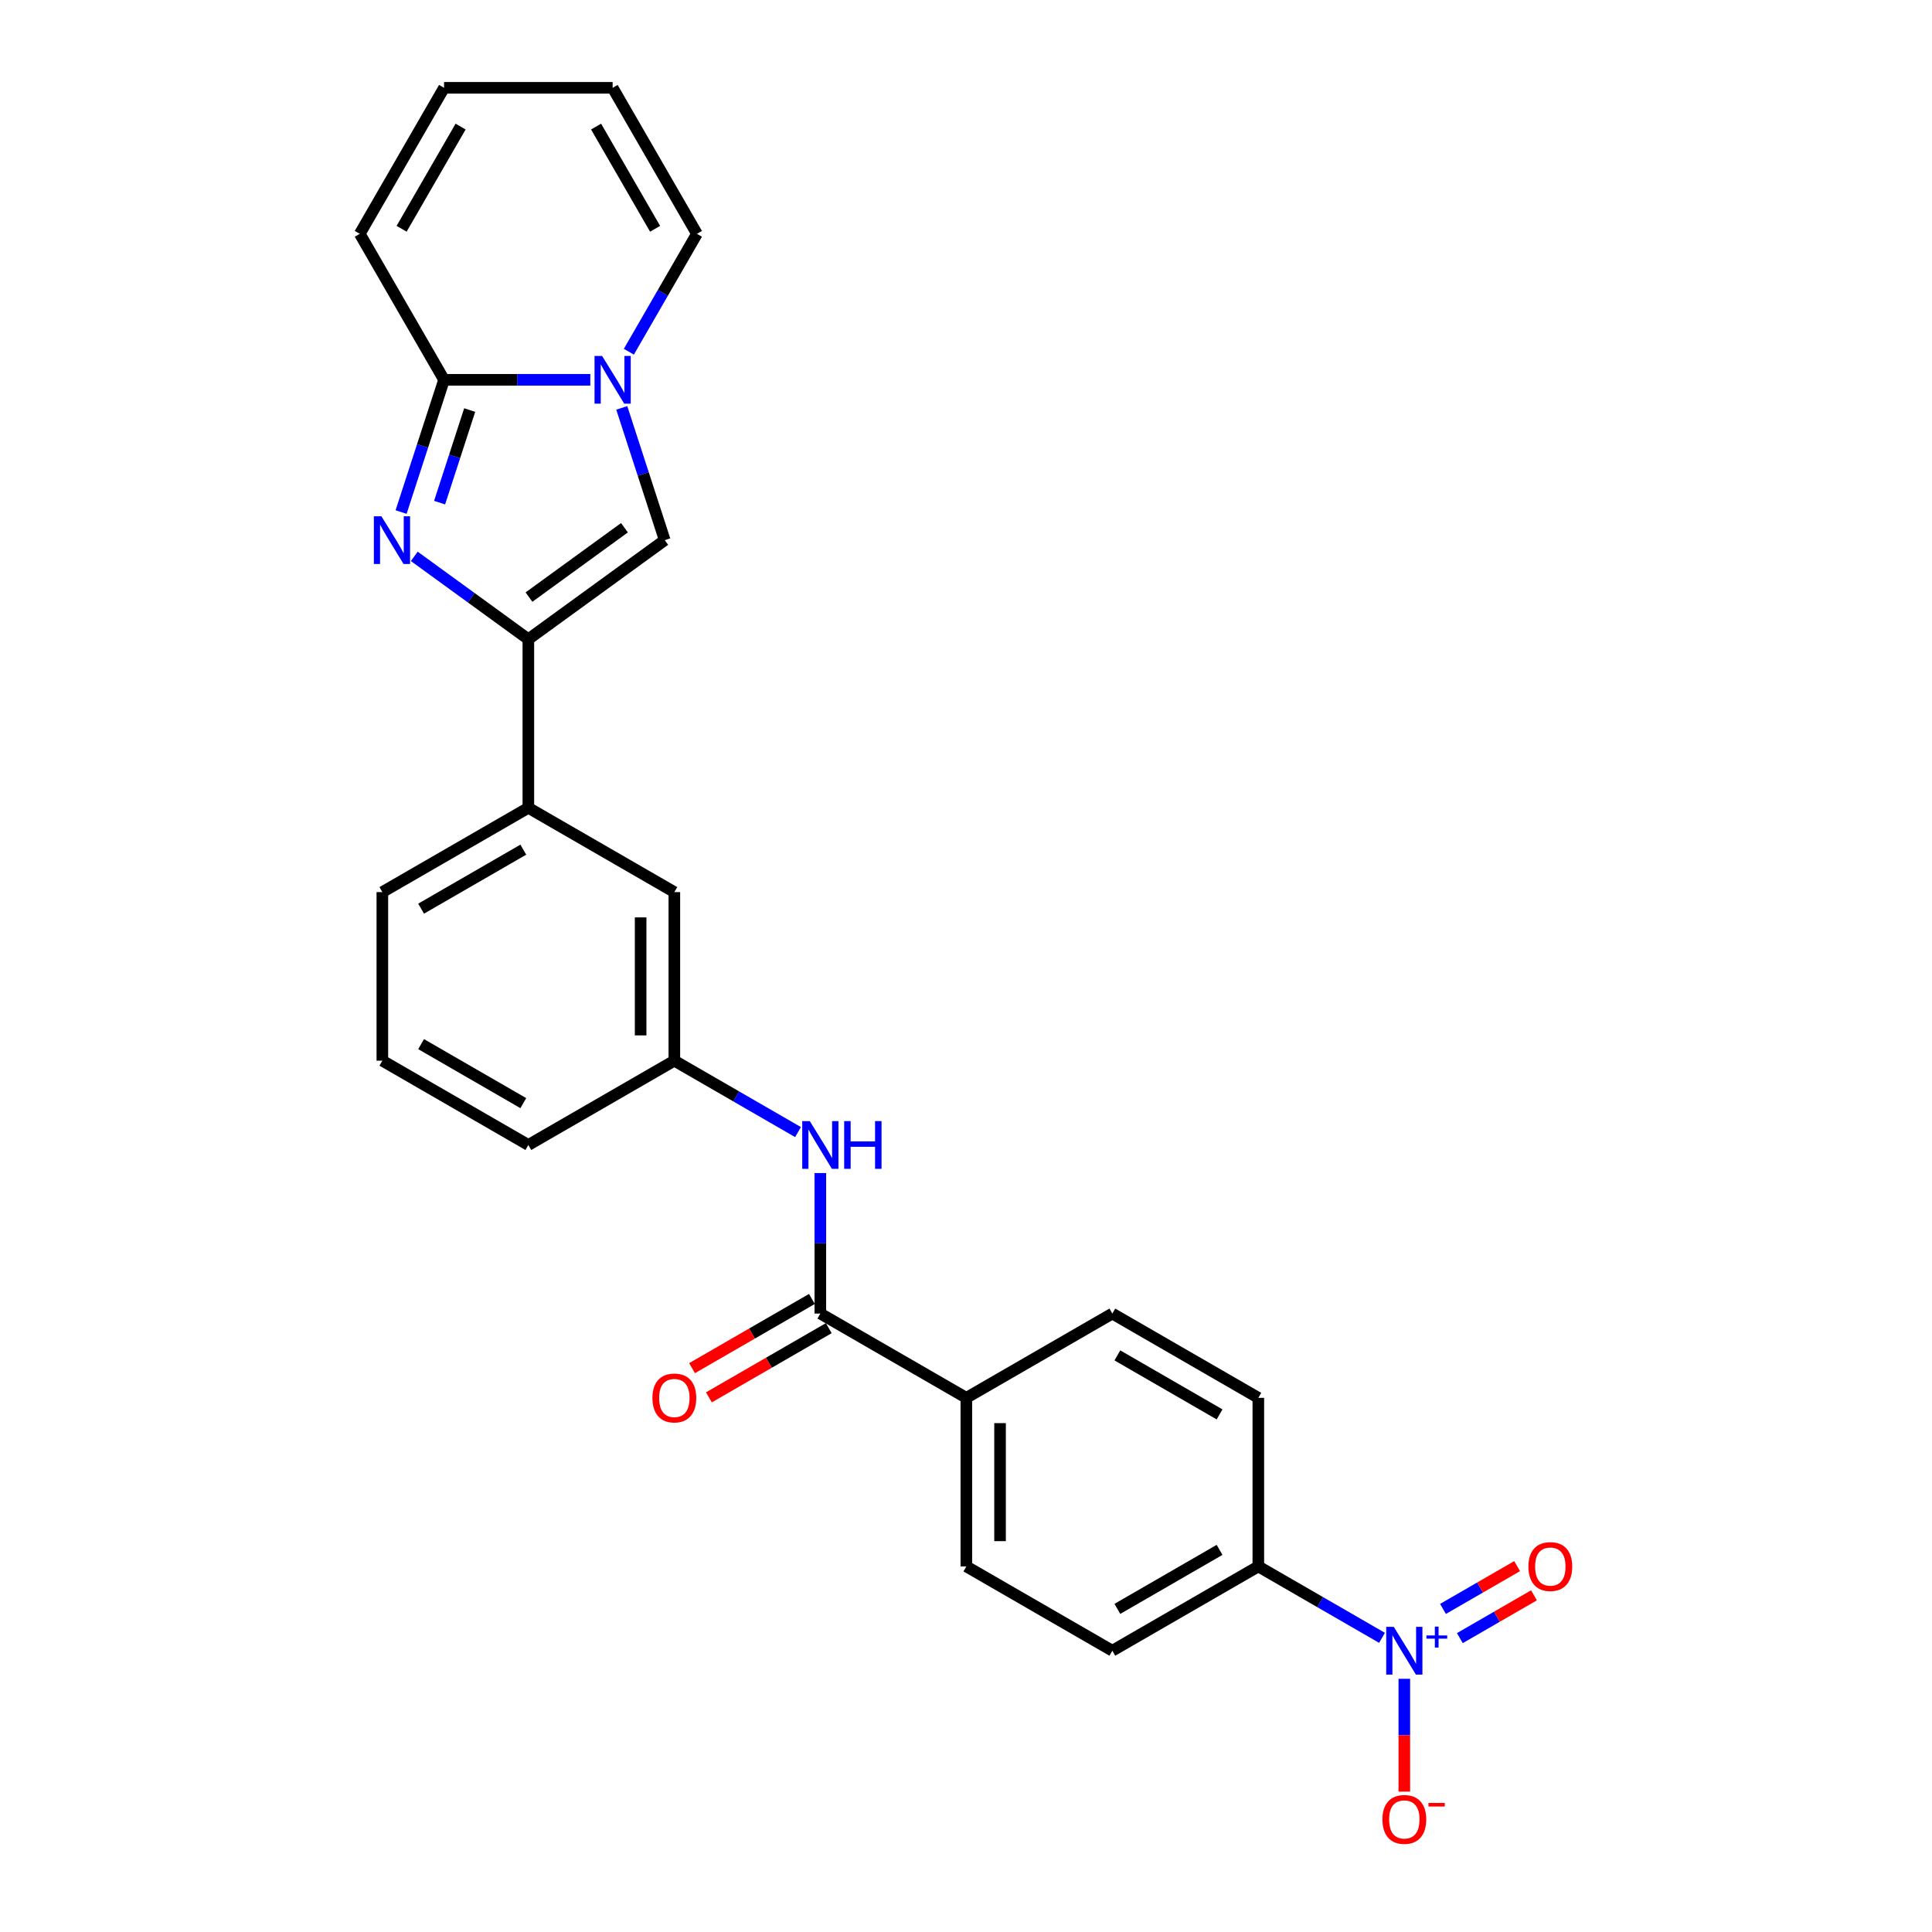 <?xml version='1.0' encoding='iso-8859-1'?>
<svg version='1.1' baseProfile='full'
              xmlns='http://www.w3.org/2000/svg'
                      xmlns:rdkit='http://www.rdkit.org/xml'
                      xmlns:xlink='http://www.w3.org/1999/xlink'
                  xml:space='preserve'
width='1000px' height='1000px' viewBox='0 0 1000 1000'>
<!-- END OF HEADER -->
<rect style='opacity:1.0;fill:#FFFFFF;stroke:none' width='1000' height='1000' x='0' y='0'> </rect>
<path class='bond-0' d='M 214.432,287.969 L 243.952,309.417' style='fill:none;fill-rule:evenodd;stroke:#0000FF;stroke-width:6px;stroke-linecap:butt;stroke-linejoin:miter;stroke-opacity:1' />
<path class='bond-0' d='M 243.952,309.417 L 273.472,330.864' style='fill:none;fill-rule:evenodd;stroke:#000000;stroke-width:6px;stroke-linecap:butt;stroke-linejoin:miter;stroke-opacity:1' />
<path class='bond-2' d='M 207.603,265.039 L 218.723,230.814' style='fill:none;fill-rule:evenodd;stroke:#0000FF;stroke-width:6px;stroke-linecap:butt;stroke-linejoin:miter;stroke-opacity:1' />
<path class='bond-2' d='M 218.723,230.814 L 229.843,196.589' style='fill:none;fill-rule:evenodd;stroke:#000000;stroke-width:6px;stroke-linecap:butt;stroke-linejoin:miter;stroke-opacity:1' />
<path class='bond-2' d='M 227.536,260.164 L 235.32,236.206' style='fill:none;fill-rule:evenodd;stroke:#0000FF;stroke-width:6px;stroke-linecap:butt;stroke-linejoin:miter;stroke-opacity:1' />
<path class='bond-2' d='M 235.32,236.206 L 243.104,212.249' style='fill:none;fill-rule:evenodd;stroke:#000000;stroke-width:6px;stroke-linecap:butt;stroke-linejoin:miter;stroke-opacity:1' />
<path class='bond-4' d='M 273.472,330.864 L 344.065,279.576' style='fill:none;fill-rule:evenodd;stroke:#000000;stroke-width:6px;stroke-linecap:butt;stroke-linejoin:miter;stroke-opacity:1' />
<path class='bond-4' d='M 273.803,309.052 L 323.218,273.15' style='fill:none;fill-rule:evenodd;stroke:#000000;stroke-width:6px;stroke-linecap:butt;stroke-linejoin:miter;stroke-opacity:1' />
<path class='bond-7' d='M 273.472,330.864 L 273.472,418.122' style='fill:none;fill-rule:evenodd;stroke:#000000;stroke-width:6px;stroke-linecap:butt;stroke-linejoin:miter;stroke-opacity:1' />
<path class='bond-1' d='M 305.548,196.589 L 267.696,196.589' style='fill:none;fill-rule:evenodd;stroke:#0000FF;stroke-width:6px;stroke-linecap:butt;stroke-linejoin:miter;stroke-opacity:1' />
<path class='bond-1' d='M 267.696,196.589 L 229.843,196.589' style='fill:none;fill-rule:evenodd;stroke:#000000;stroke-width:6px;stroke-linecap:butt;stroke-linejoin:miter;stroke-opacity:1' />
<path class='bond-11' d='M 325.494,182.052 L 343.112,151.537' style='fill:none;fill-rule:evenodd;stroke:#0000FF;stroke-width:6px;stroke-linecap:butt;stroke-linejoin:miter;stroke-opacity:1' />
<path class='bond-11' d='M 343.112,151.537 L 360.729,121.022' style='fill:none;fill-rule:evenodd;stroke:#000000;stroke-width:6px;stroke-linecap:butt;stroke-linejoin:miter;stroke-opacity:1' />
<path class='bond-26' d='M 321.824,211.126 L 332.944,245.351' style='fill:none;fill-rule:evenodd;stroke:#0000FF;stroke-width:6px;stroke-linecap:butt;stroke-linejoin:miter;stroke-opacity:1' />
<path class='bond-26' d='M 332.944,245.351 L 344.065,279.576' style='fill:none;fill-rule:evenodd;stroke:#000000;stroke-width:6px;stroke-linecap:butt;stroke-linejoin:miter;stroke-opacity:1' />
<path class='bond-13' d='M 229.843,196.589 L 186.215,121.022' style='fill:none;fill-rule:evenodd;stroke:#000000;stroke-width:6px;stroke-linecap:butt;stroke-linejoin:miter;stroke-opacity:1' />
<path class='bond-3' d='M 715.322,847.739 L 683.315,829.259' style='fill:none;fill-rule:evenodd;stroke:#0000FF;stroke-width:6px;stroke-linecap:butt;stroke-linejoin:miter;stroke-opacity:1' />
<path class='bond-3' d='M 683.315,829.259 L 651.308,810.78' style='fill:none;fill-rule:evenodd;stroke:#000000;stroke-width:6px;stroke-linecap:butt;stroke-linejoin:miter;stroke-opacity:1' />
<path class='bond-9' d='M 726.875,868.946 L 726.875,898.149' style='fill:none;fill-rule:evenodd;stroke:#0000FF;stroke-width:6px;stroke-linecap:butt;stroke-linejoin:miter;stroke-opacity:1' />
<path class='bond-9' d='M 726.875,898.149 L 726.875,927.353' style='fill:none;fill-rule:evenodd;stroke:#FF0000;stroke-width:6px;stroke-linecap:butt;stroke-linejoin:miter;stroke-opacity:1' />
<path class='bond-12' d='M 755.622,847.887 L 774.803,836.813' style='fill:none;fill-rule:evenodd;stroke:#0000FF;stroke-width:6px;stroke-linecap:butt;stroke-linejoin:miter;stroke-opacity:1' />
<path class='bond-12' d='M 774.803,836.813 L 793.984,825.739' style='fill:none;fill-rule:evenodd;stroke:#FF0000;stroke-width:6px;stroke-linecap:butt;stroke-linejoin:miter;stroke-opacity:1' />
<path class='bond-12' d='M 746.896,832.774 L 766.077,821.7' style='fill:none;fill-rule:evenodd;stroke:#0000FF;stroke-width:6px;stroke-linecap:butt;stroke-linejoin:miter;stroke-opacity:1' />
<path class='bond-12' d='M 766.077,821.7 L 785.258,810.626' style='fill:none;fill-rule:evenodd;stroke:#FF0000;stroke-width:6px;stroke-linecap:butt;stroke-linejoin:miter;stroke-opacity:1' />
<path class='bond-5' d='M 424.606,679.894 L 424.606,643.534' style='fill:none;fill-rule:evenodd;stroke:#000000;stroke-width:6px;stroke-linecap:butt;stroke-linejoin:miter;stroke-opacity:1' />
<path class='bond-5' d='M 424.606,643.534 L 424.606,607.174' style='fill:none;fill-rule:evenodd;stroke:#0000FF;stroke-width:6px;stroke-linecap:butt;stroke-linejoin:miter;stroke-opacity:1' />
<path class='bond-10' d='M 424.606,679.894 L 500.173,723.523' style='fill:none;fill-rule:evenodd;stroke:#000000;stroke-width:6px;stroke-linecap:butt;stroke-linejoin:miter;stroke-opacity:1' />
<path class='bond-16' d='M 420.243,672.337 L 389.222,690.247' style='fill:none;fill-rule:evenodd;stroke:#000000;stroke-width:6px;stroke-linecap:butt;stroke-linejoin:miter;stroke-opacity:1' />
<path class='bond-16' d='M 389.222,690.247 L 358.201,708.157' style='fill:none;fill-rule:evenodd;stroke:#FF0000;stroke-width:6px;stroke-linecap:butt;stroke-linejoin:miter;stroke-opacity:1' />
<path class='bond-16' d='M 428.969,687.451 L 397.948,705.361' style='fill:none;fill-rule:evenodd;stroke:#000000;stroke-width:6px;stroke-linecap:butt;stroke-linejoin:miter;stroke-opacity:1' />
<path class='bond-16' d='M 397.948,705.361 L 366.927,723.271' style='fill:none;fill-rule:evenodd;stroke:#FF0000;stroke-width:6px;stroke-linecap:butt;stroke-linejoin:miter;stroke-opacity:1' />
<path class='bond-6' d='M 413.053,585.966 L 381.046,567.487' style='fill:none;fill-rule:evenodd;stroke:#0000FF;stroke-width:6px;stroke-linecap:butt;stroke-linejoin:miter;stroke-opacity:1' />
<path class='bond-6' d='M 381.046,567.487 L 349.039,549.008' style='fill:none;fill-rule:evenodd;stroke:#000000;stroke-width:6px;stroke-linecap:butt;stroke-linejoin:miter;stroke-opacity:1' />
<path class='bond-15' d='M 273.472,418.122 L 349.039,461.75' style='fill:none;fill-rule:evenodd;stroke:#000000;stroke-width:6px;stroke-linecap:butt;stroke-linejoin:miter;stroke-opacity:1' />
<path class='bond-23' d='M 273.472,418.122 L 197.905,461.75' style='fill:none;fill-rule:evenodd;stroke:#000000;stroke-width:6px;stroke-linecap:butt;stroke-linejoin:miter;stroke-opacity:1' />
<path class='bond-23' d='M 270.863,439.779 L 217.966,470.32' style='fill:none;fill-rule:evenodd;stroke:#000000;stroke-width:6px;stroke-linecap:butt;stroke-linejoin:miter;stroke-opacity:1' />
<path class='bond-8' d='M 651.308,810.78 L 575.741,854.409' style='fill:none;fill-rule:evenodd;stroke:#000000;stroke-width:6px;stroke-linecap:butt;stroke-linejoin:miter;stroke-opacity:1' />
<path class='bond-8' d='M 631.247,802.211 L 578.35,832.751' style='fill:none;fill-rule:evenodd;stroke:#000000;stroke-width:6px;stroke-linecap:butt;stroke-linejoin:miter;stroke-opacity:1' />
<path class='bond-29' d='M 651.308,810.78 L 651.308,723.523' style='fill:none;fill-rule:evenodd;stroke:#000000;stroke-width:6px;stroke-linecap:butt;stroke-linejoin:miter;stroke-opacity:1' />
<path class='bond-21' d='M 500.173,723.523 L 575.741,679.894' style='fill:none;fill-rule:evenodd;stroke:#000000;stroke-width:6px;stroke-linecap:butt;stroke-linejoin:miter;stroke-opacity:1' />
<path class='bond-22' d='M 500.173,723.523 L 500.173,810.78' style='fill:none;fill-rule:evenodd;stroke:#000000;stroke-width:6px;stroke-linecap:butt;stroke-linejoin:miter;stroke-opacity:1' />
<path class='bond-22' d='M 517.625,736.611 L 517.625,797.691' style='fill:none;fill-rule:evenodd;stroke:#000000;stroke-width:6px;stroke-linecap:butt;stroke-linejoin:miter;stroke-opacity:1' />
<path class='bond-27' d='M 360.729,121.022 L 317.101,45.455' style='fill:none;fill-rule:evenodd;stroke:#000000;stroke-width:6px;stroke-linecap:butt;stroke-linejoin:miter;stroke-opacity:1' />
<path class='bond-27' d='M 339.072,118.412 L 308.532,65.515' style='fill:none;fill-rule:evenodd;stroke:#000000;stroke-width:6px;stroke-linecap:butt;stroke-linejoin:miter;stroke-opacity:1' />
<path class='bond-18' d='M 186.215,121.022 L 229.843,45.455' style='fill:none;fill-rule:evenodd;stroke:#000000;stroke-width:6px;stroke-linecap:butt;stroke-linejoin:miter;stroke-opacity:1' />
<path class='bond-18' d='M 207.872,118.412 L 238.412,65.515' style='fill:none;fill-rule:evenodd;stroke:#000000;stroke-width:6px;stroke-linecap:butt;stroke-linejoin:miter;stroke-opacity:1' />
<path class='bond-14' d='M 349.039,549.008 L 349.039,461.75' style='fill:none;fill-rule:evenodd;stroke:#000000;stroke-width:6px;stroke-linecap:butt;stroke-linejoin:miter;stroke-opacity:1' />
<path class='bond-14' d='M 331.588,535.919 L 331.588,474.839' style='fill:none;fill-rule:evenodd;stroke:#000000;stroke-width:6px;stroke-linecap:butt;stroke-linejoin:miter;stroke-opacity:1' />
<path class='bond-28' d='M 349.039,549.008 L 273.472,592.637' style='fill:none;fill-rule:evenodd;stroke:#000000;stroke-width:6px;stroke-linecap:butt;stroke-linejoin:miter;stroke-opacity:1' />
<path class='bond-17' d='M 317.101,45.455 L 229.843,45.455' style='fill:none;fill-rule:evenodd;stroke:#000000;stroke-width:6px;stroke-linecap:butt;stroke-linejoin:miter;stroke-opacity:1' />
<path class='bond-19' d='M 575.741,854.409 L 500.173,810.78' style='fill:none;fill-rule:evenodd;stroke:#000000;stroke-width:6px;stroke-linecap:butt;stroke-linejoin:miter;stroke-opacity:1' />
<path class='bond-20' d='M 651.308,723.523 L 575.741,679.894' style='fill:none;fill-rule:evenodd;stroke:#000000;stroke-width:6px;stroke-linecap:butt;stroke-linejoin:miter;stroke-opacity:1' />
<path class='bond-20' d='M 631.247,732.092 L 578.35,701.552' style='fill:none;fill-rule:evenodd;stroke:#000000;stroke-width:6px;stroke-linecap:butt;stroke-linejoin:miter;stroke-opacity:1' />
<path class='bond-24' d='M 197.905,461.75 L 197.905,549.008' style='fill:none;fill-rule:evenodd;stroke:#000000;stroke-width:6px;stroke-linecap:butt;stroke-linejoin:miter;stroke-opacity:1' />
<path class='bond-25' d='M 197.905,549.008 L 273.472,592.637' style='fill:none;fill-rule:evenodd;stroke:#000000;stroke-width:6px;stroke-linecap:butt;stroke-linejoin:miter;stroke-opacity:1' />
<path class='bond-25' d='M 217.966,540.439 L 270.863,570.979' style='fill:none;fill-rule:evenodd;stroke:#000000;stroke-width:6px;stroke-linecap:butt;stroke-linejoin:miter;stroke-opacity:1' />
<path  class='atom-0' d='M 197.417 267.22
L 205.514 280.309
Q 206.317 281.6, 207.609 283.938
Q 208.9 286.277, 208.97 286.417
L 208.97 267.22
L 212.251 267.22
L 212.251 291.931
L 208.865 291.931
L 200.174 277.621
Q 199.162 275.946, 198.08 274.026
Q 197.033 272.106, 196.719 271.513
L 196.719 291.931
L 193.508 291.931
L 193.508 267.22
L 197.417 267.22
' fill='#0000FF'/>
<path  class='atom-2' d='M 311.638 184.233
L 319.736 197.322
Q 320.539 198.613, 321.83 200.952
Q 323.121 203.29, 323.191 203.43
L 323.191 184.233
L 326.472 184.233
L 326.472 208.945
L 323.087 208.945
L 314.396 194.634
Q 313.383 192.959, 312.302 191.039
Q 311.254 189.12, 310.94 188.526
L 310.94 208.945
L 307.729 208.945
L 307.729 184.233
L 311.638 184.233
' fill='#0000FF'/>
<path  class='atom-4' d='M 721.413 842.053
L 729.51 855.142
Q 730.313 856.433, 731.604 858.772
Q 732.896 861.11, 732.965 861.25
L 732.965 842.053
L 736.246 842.053
L 736.246 866.764
L 732.861 866.764
L 724.17 852.454
Q 723.158 850.779, 722.076 848.859
Q 721.029 846.94, 720.714 846.346
L 720.714 866.764
L 717.503 866.764
L 717.503 842.053
L 721.413 842.053
' fill='#0000FF'/>
<path  class='atom-4' d='M 738.32 846.507
L 742.673 846.507
L 742.673 841.923
L 744.608 841.923
L 744.608 846.507
L 749.077 846.507
L 749.077 848.166
L 744.608 848.166
L 744.608 852.773
L 742.673 852.773
L 742.673 848.166
L 738.32 848.166
L 738.32 846.507
' fill='#0000FF'/>
<path  class='atom-7' d='M 419.144 580.281
L 427.241 593.369
Q 428.044 594.661, 429.336 596.999
Q 430.627 599.338, 430.697 599.478
L 430.697 580.281
L 433.978 580.281
L 433.978 604.992
L 430.592 604.992
L 421.901 590.682
Q 420.889 589.007, 419.807 587.087
Q 418.76 585.167, 418.446 584.574
L 418.446 604.992
L 415.235 604.992
L 415.235 580.281
L 419.144 580.281
' fill='#0000FF'/>
<path  class='atom-7' d='M 436.944 580.281
L 440.295 580.281
L 440.295 590.787
L 452.93 590.787
L 452.93 580.281
L 456.281 580.281
L 456.281 604.992
L 452.93 604.992
L 452.93 593.579
L 440.295 593.579
L 440.295 604.992
L 436.944 604.992
L 436.944 580.281
' fill='#0000FF'/>
<path  class='atom-10' d='M 715.531 941.736
Q 715.531 935.803, 718.463 932.487
Q 721.395 929.171, 726.875 929.171
Q 732.355 929.171, 735.286 932.487
Q 738.218 935.803, 738.218 941.736
Q 738.218 947.739, 735.252 951.16
Q 732.285 954.545, 726.875 954.545
Q 721.43 954.545, 718.463 951.16
Q 715.531 947.774, 715.531 941.736
M 726.875 951.753
Q 730.644 951.753, 732.669 949.24
Q 734.728 946.692, 734.728 941.736
Q 734.728 936.885, 732.669 934.441
Q 730.644 931.963, 726.875 931.963
Q 723.105 931.963, 721.046 934.406
Q 719.022 936.85, 719.022 941.736
Q 719.022 946.727, 721.046 949.24
Q 723.105 951.753, 726.875 951.753
' fill='#FF0000'/>
<path  class='atom-10' d='M 739.37 933.204
L 747.824 933.204
L 747.824 935.047
L 739.37 935.047
L 739.37 933.204
' fill='#FF0000'/>
<path  class='atom-13' d='M 791.099 810.85
Q 791.099 804.916, 794.03 801.601
Q 796.962 798.285, 802.442 798.285
Q 807.922 798.285, 810.854 801.601
Q 813.785 804.916, 813.785 810.85
Q 813.785 816.853, 810.819 820.274
Q 807.852 823.659, 802.442 823.659
Q 796.997 823.659, 794.03 820.274
Q 791.099 816.888, 791.099 810.85
M 802.442 820.867
Q 806.212 820.867, 808.236 818.354
Q 810.295 815.806, 810.295 810.85
Q 810.295 805.998, 808.236 803.555
Q 806.212 801.077, 802.442 801.077
Q 798.672 801.077, 796.613 803.52
Q 794.589 805.963, 794.589 810.85
Q 794.589 815.841, 796.613 818.354
Q 798.672 820.867, 802.442 820.867
' fill='#FF0000'/>
<path  class='atom-17' d='M 337.696 723.592
Q 337.696 717.659, 340.627 714.343
Q 343.559 711.027, 349.039 711.027
Q 354.519 711.027, 357.451 714.343
Q 360.383 717.659, 360.383 723.592
Q 360.383 729.596, 357.416 733.016
Q 354.449 736.402, 349.039 736.402
Q 343.594 736.402, 340.627 733.016
Q 337.696 729.631, 337.696 723.592
M 349.039 733.61
Q 352.809 733.61, 354.833 731.097
Q 356.892 728.549, 356.892 723.592
Q 356.892 718.741, 354.833 716.298
Q 352.809 713.82, 349.039 713.82
Q 345.27 713.82, 343.21 716.263
Q 341.186 718.706, 341.186 723.592
Q 341.186 728.584, 343.21 731.097
Q 345.27 733.61, 349.039 733.61
' fill='#FF0000'/>
</svg>
